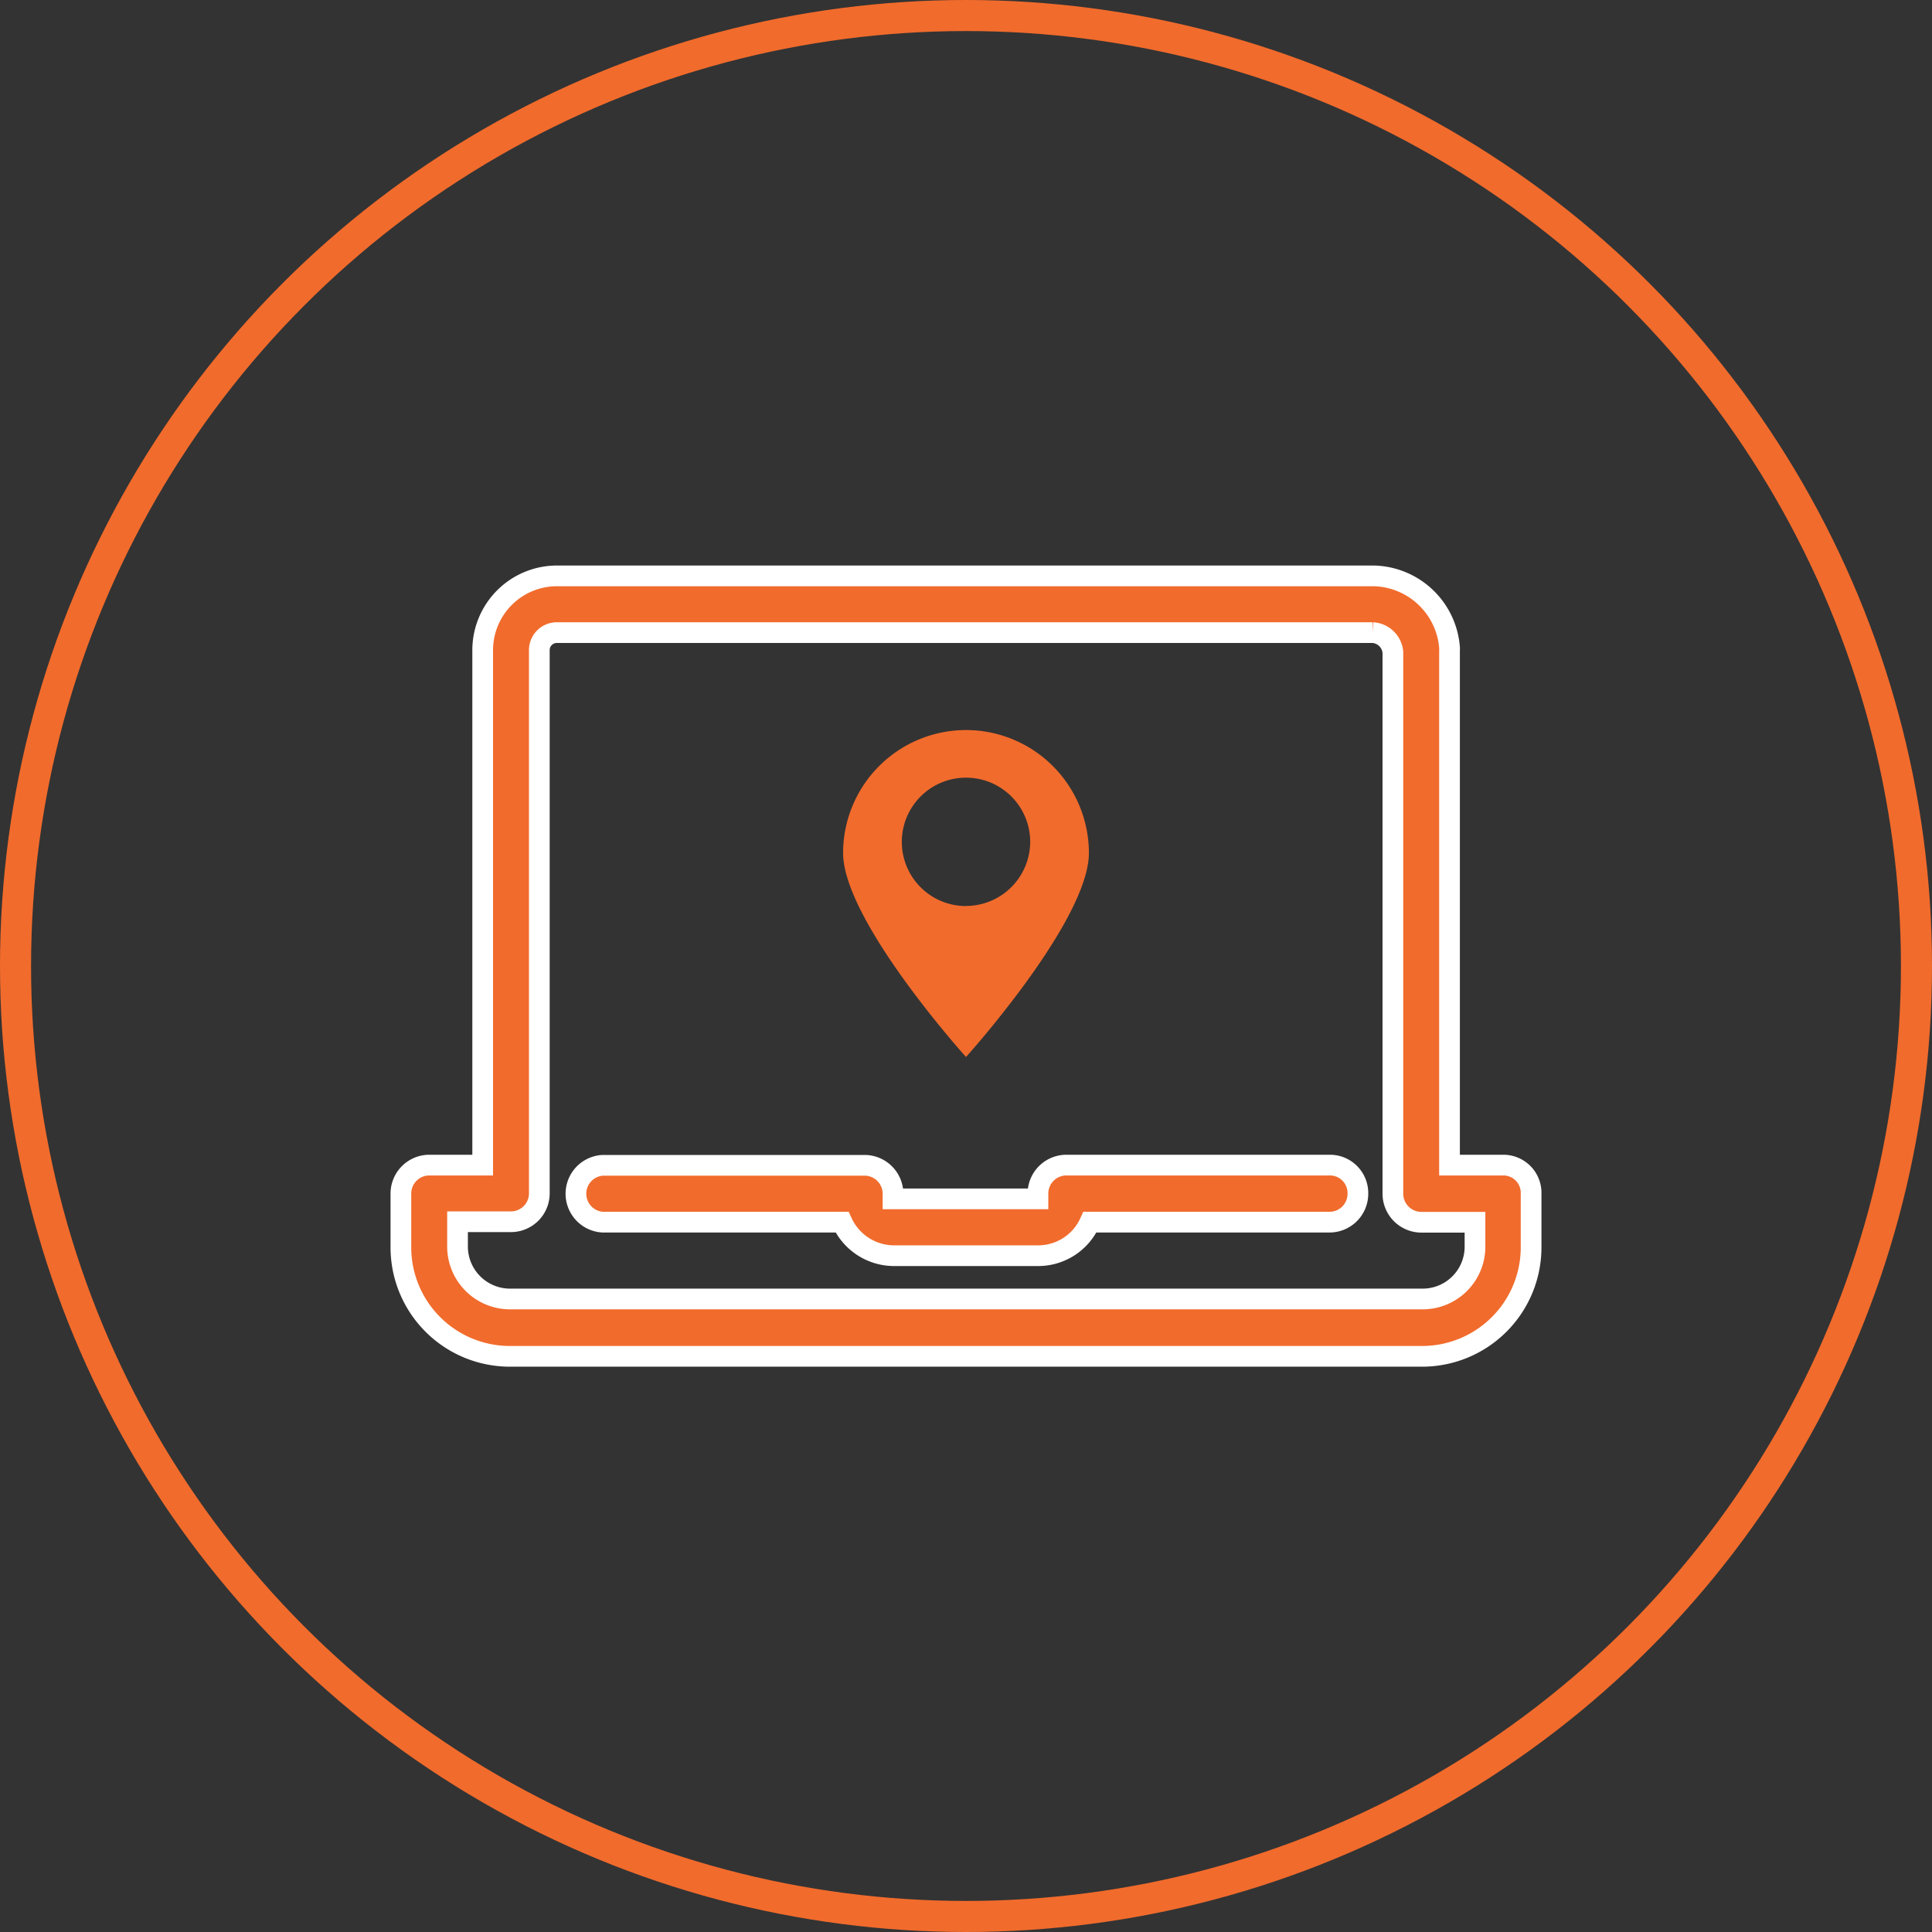 <svg id="Capa_1" data-name="Capa 1" xmlns="http://www.w3.org/2000/svg" viewBox="0 0 186.6 186.6"><rect x="0" y="0" width="186.6" height="186.6" fill="#333333" stroke="none"/><defs><style>.cls-1{fill:none;stroke:#f16b2c;stroke-width:3px;}.cls-1,.cls-2{stroke-miterlimit:10;}.cls-2,.cls-3{fill:#f16b2c;}.cls-2{stroke:#fff;stroke-width:2px;}</style></defs><title>diferenciales_anios</title><g id="personas"><circle class="cls-1" cx="93.3" cy="93.3" r="91.8"/><path class="cls-2" d="M128.43,112.53H103a2.75,2.75,0,0,0-2.75,2.75l0,.51-14,0v-.49a2.75,2.75,0,0,0-2.75-2.75H58.21a2.75,2.75,0,0,0,0,5.49H81.33a5.53,5.53,0,0,0,5,3.24h13.94a5.48,5.48,0,0,0,5-3.24h23.14a2.74,2.74,0,0,0,2.74-2.74A2.7,2.7,0,0,0,128.43,112.53Z"/><path class="cls-2" d="M145.18,112.53H140V62.79a1.23,1.23,0,0,0,0-.27,7.51,7.51,0,0,0-7.4-6.9H53.79a7.18,7.18,0,0,0-7.17,7.17v49.74H41.46a2.75,2.75,0,0,0-2.74,2.75v5.18A10.53,10.53,0,0,0,49.24,131h88.12a10.53,10.53,0,0,0,10.52-10.52v-5.18A2.68,2.68,0,0,0,145.18,112.53Zm-2.72,7.93a5.05,5.05,0,0,1-5.05,5H49.26a5.07,5.07,0,0,1-5.07-5V118h5.16a2.74,2.74,0,0,0,2.74-2.74V62.79a1.69,1.69,0,0,1,1.7-1.69h78.79A2.08,2.08,0,0,1,134.53,63v52.3a2.76,2.76,0,0,0,2.74,2.75h5.19Z"/><path class="cls-3" d="M93.3,70.51A11.88,11.88,0,0,0,81.43,82.38c0,6.55,11.87,19.71,11.87,19.71s11.87-13.16,11.87-19.71A11.88,11.88,0,0,0,93.3,70.51Zm0,17a6.2,6.2,0,1,1,6.2-6.2A6.21,6.21,0,0,1,93.3,87.5Z"/></g></svg>